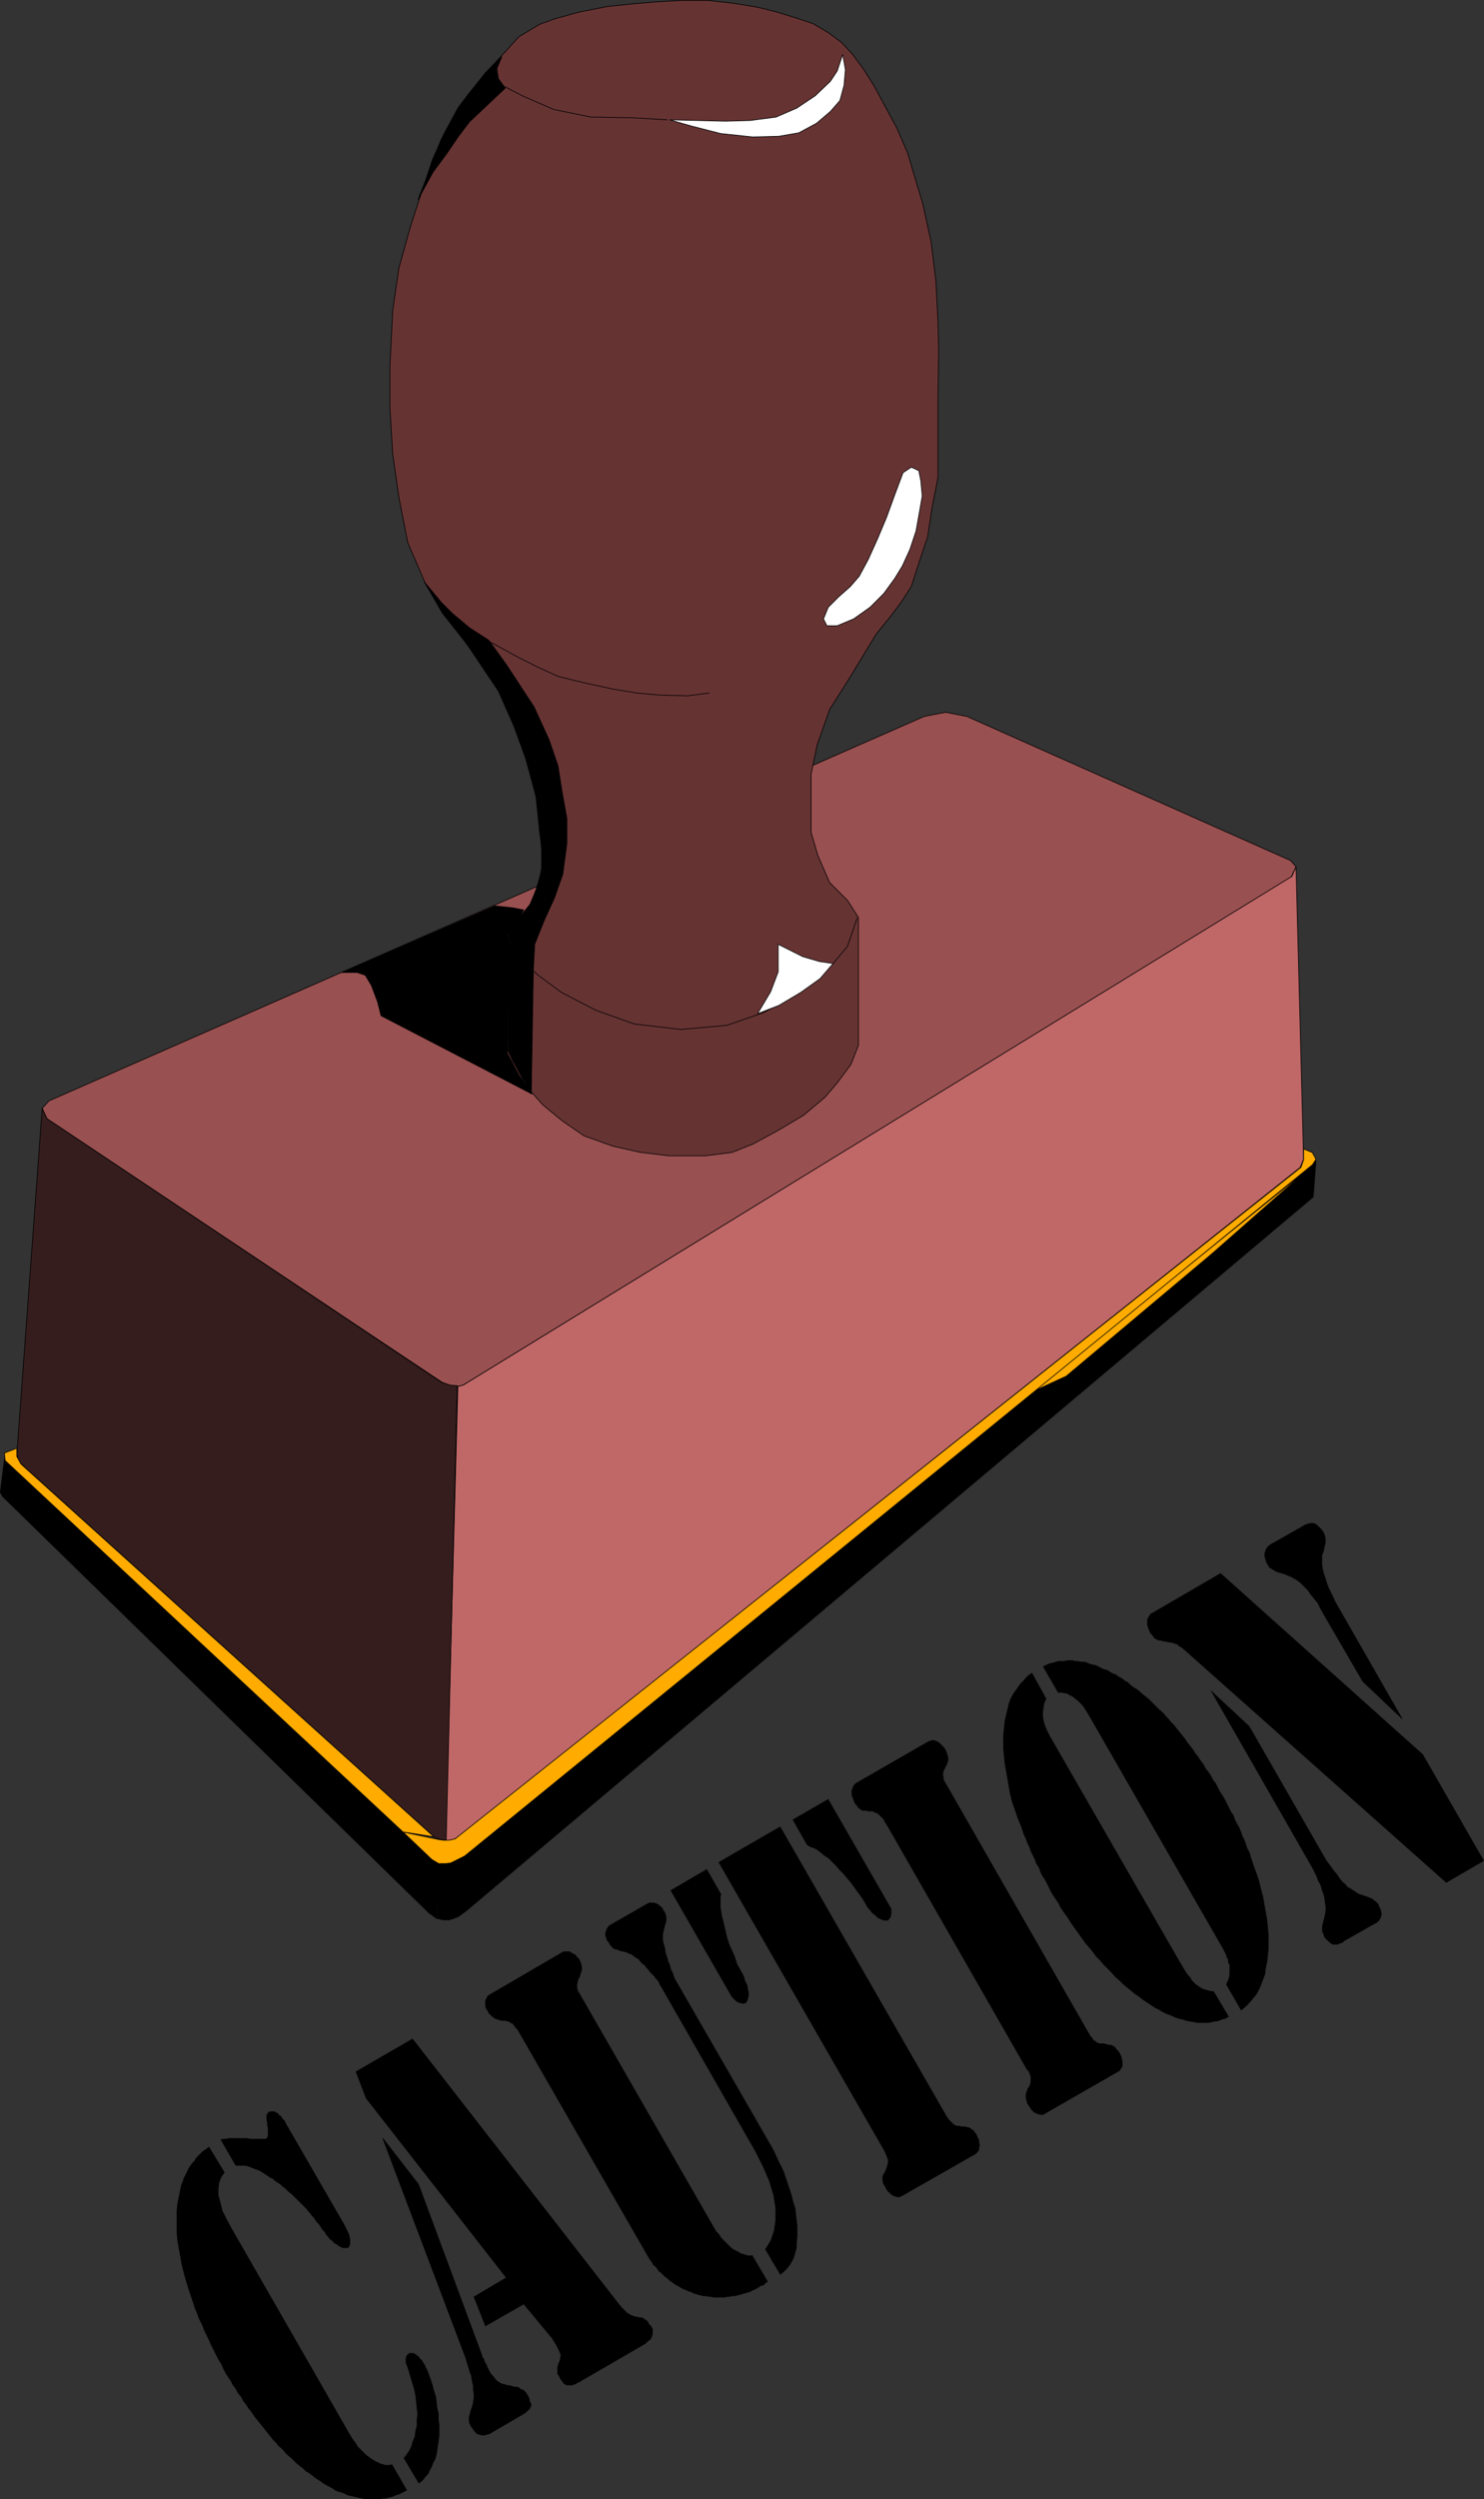 <?xml version="1.0" encoding="UTF-8" standalone="no"?>
<svg
   version="1.0"
   width="92.482mm"
   height="155.647mm"
   id="svg51"
   sodipodi:docname="Caution.wmf"
   xmlns:inkscape="http://www.inkscape.org/namespaces/inkscape"
   xmlns:sodipodi="http://sodipodi.sourceforge.net/DTD/sodipodi-0.dtd"
   xmlns="http://www.w3.org/2000/svg"
   xmlns:svg="http://www.w3.org/2000/svg">
  <rect width="100%" height="100%" fill="#333333" stroke="none"/>
  <sodipodi:namedview
     id="namedview51"
     pagecolor="#ffffff"
     bordercolor="#000000"
     borderopacity="0.25"
     inkscape:showpageshadow="2"
     inkscape:pageopacity="0.0"
     inkscape:pagecheckerboard="0"
     inkscape:deskcolor="#d1d1d1"
     inkscape:document-units="mm" />
  <defs
     id="defs1">
    <pattern
       id="WMFhbasepattern"
       patternUnits="userSpaceOnUse"
       width="6"
       height="6"
       x="0"
       y="0" />
  </defs>
  <path
     style="fill:#995050;fill-opacity:1;fill-rule:evenodd;stroke:none"
     d="m 217.705,168.62 5.008,-0.97 5.008,0.97 76.257,33.934 1.292,1.454 -1.131,2.424 -193.713,118.769 -1.292,0.808 -1.292,0.323 -1.616,-0.162 -2.1,-0.808 -93.06,-62.051 -1.131,-2.424 1.616,-1.778 206.153,-90.491 z"
     id="path1" />
  <path
     style="fill:none;stroke:#000000;stroke-width:0.162px;stroke-linecap:round;stroke-linejoin:round;stroke-miterlimit:4;stroke-dasharray:none;stroke-opacity:1"
     d="m 217.705,168.62 5.008,-0.97 5.008,0.97 76.257,33.934 1.292,1.454 -1.131,2.424 -193.713,118.769 -1.292,0.808 -1.292,0.323 -1.616,-0.162 -2.1,-0.808 -93.06,-62.051 -1.131,-2.424 1.616,-1.778 206.153,-90.491 v 0"
     id="path2" />
  <path
     style="fill:#663333;fill-opacity:1;fill-rule:evenodd;stroke:none"
     d="m 127.069,195.768 -0.808,-8.241 -3.716,-13.574 -4.039,-9.695 -5.978,-9.372 -8.401,-10.665 -4.039,-7.11 -4.039,-9.372 -2.1,-10.665 -1.454,-10.18 -0.646,-10.827 V 86.047 l 0.646,-12.927 1.454,-10.019 2.747,-9.857 3.07,-9.372 4.039,-10.827 4.201,-7.756 6.139,-7.918 4.847,-5.171 3.231,-3.555 4.847,-2.909 3.554,-1.293 5.816,-1.616 6.624,-1.293 6.139,-0.646 5.816,-0.485 5.816,-0.323 h 5.816 l 5.816,0.646 5.978,0.97 4.524,1.131 4.685,1.454 3.877,1.293 3.554,2.101 3.07,2.262 2.585,2.747 2.747,3.717 2.423,3.878 2.1,3.878 3.231,5.979 2.585,5.979 1.616,5.494 1.939,6.464 1.939,8.888 1.131,9.211 0.485,9.372 0.162,6.948 -0.162,10.988 v 11.473 7.433 l -1.454,7.433 -0.969,6.464 -2.1,6.302 -1.777,5.494 -2.423,3.717 -2.423,3.232 -3.393,4.201 -6.786,11.15 -4.201,6.625 -2.908,8.241 -1.454,6.948 v 6.787 6.948 l 1.616,5.494 2.747,6.302 4.201,4.201 2.585,4.04 v 30.056 l -1.777,4.525 -3.231,4.363 -2.908,3.393 -5.008,4.201 -5.978,3.555 -5.978,3.232 -4.847,1.939 -6.301,0.808 h -8.724 l -6.624,-0.808 -6.462,-1.454 -6.786,-2.424 -5.17,-3.555 -4.524,-3.717 -4.039,-4.525 -2.747,-5.333 -1.454,-2.747 v -27.147 l 2.585,-4.201 2.908,-3.555 1.777,-5.009 1.131,-5.333 -0.969,-6.464 z"
     id="path3" />
  <path
     style="fill:none;stroke:#000000;stroke-width:0.162px;stroke-linecap:round;stroke-linejoin:round;stroke-miterlimit:4;stroke-dasharray:none;stroke-opacity:1"
     d="m 127.069,195.768 -0.808,-8.241 -3.716,-13.574 -4.039,-9.695 -5.978,-9.372 -8.401,-10.665 -4.039,-7.11 -4.039,-9.372 -2.1,-10.665 -1.454,-10.18 -0.646,-10.827 V 86.047 l 0.646,-12.927 1.454,-10.019 2.747,-9.857 3.07,-9.372 4.039,-10.827 4.201,-7.756 6.139,-7.918 4.847,-5.171 3.231,-3.555 4.847,-2.909 3.554,-1.293 5.816,-1.616 6.624,-1.293 6.139,-0.646 5.816,-0.485 5.816,-0.323 h 5.816 l 5.816,0.646 5.978,0.97 4.524,1.131 4.685,1.454 3.877,1.293 3.554,2.101 3.07,2.262 2.585,2.747 2.747,3.717 2.423,3.878 2.1,3.878 3.231,5.979 2.585,5.979 1.616,5.494 1.939,6.464 1.939,8.888 1.131,9.211 0.485,9.372 0.162,6.948 -0.162,10.988 v 11.473 7.433 l -1.454,7.433 -0.969,6.464 -2.1,6.302 -1.777,5.494 -2.423,3.717 -2.423,3.232 -3.393,4.201 -6.786,11.15 -4.201,6.625 -2.908,8.241 -1.454,6.948 v 6.787 6.948 l 1.616,5.494 2.747,6.302 4.201,4.201 2.585,4.04 v 30.056 l -1.777,4.525 -3.231,4.363 -2.908,3.393 -5.008,4.201 -5.978,3.555 -5.978,3.232 -4.847,1.939 -6.301,0.808 h -8.724 l -6.624,-0.808 -6.462,-1.454 -6.786,-2.424 -5.17,-3.555 -4.524,-3.717 -4.039,-4.525 -2.747,-5.333 -1.454,-2.747 v -27.147 l 2.585,-4.201 2.908,-3.555 1.777,-5.009 1.131,-5.333 -0.969,-6.464 v 0"
     id="path4" />
  <path
     style="fill:#c06767;fill-opacity:1;fill-rule:evenodd;stroke:none"
     d="m 107.843,326.333 1.292,-0.323 1.292,-0.808 193.875,-118.931 0.969,-2.262 1.777,68.838 -0.808,1.939 -198.237,157.551 -1.454,0.808 -1.616,0.162 2.908,-106.973 z"
     id="path5" />
  <path
     style="fill:none;stroke:#000000;stroke-width:0.162px;stroke-linecap:round;stroke-linejoin:round;stroke-miterlimit:4;stroke-dasharray:none;stroke-opacity:1"
     d="m 107.843,326.333 1.292,-0.323 1.292,-0.808 193.875,-118.931 0.969,-2.262 1.777,68.838 -0.808,1.939 -198.237,157.551 -1.454,0.808 -1.616,0.162 2.908,-106.973 v 0"
     id="path6" />
  <path
     style="fill:#361d1d;fill-opacity:1;fill-rule:evenodd;stroke:none"
     d="m 9.936,260.889 1.131,2.424 92.898,62.051 1.939,0.646 1.777,0.162 -2.585,106.973 -1.454,-0.162 -1.454,-0.646 -97.745,-88.229 -0.485,-1.778 z"
     id="path7" />
  <path
     style="fill:none;stroke:#000000;stroke-width:0.162px;stroke-linecap:round;stroke-linejoin:round;stroke-miterlimit:4;stroke-dasharray:none;stroke-opacity:1"
     d="m 9.936,260.889 1.131,2.424 92.898,62.051 1.939,0.646 1.777,0.162 -2.585,106.973 -1.454,-0.162 -1.454,-0.646 -97.745,-88.229 -0.485,-1.778 5.978,-81.442 v 0"
     id="path8" />
  <path
     style="fill:#000000;fill-opacity:1;fill-rule:evenodd;stroke:none"
     d="m 102.834,451.566 0.485,-13.25 -1.292,-0.323 -100.976,-94.531 -0.969,7.756 0.485,0.97 100.492,98.086 1.131,0.808 z"
     id="path9" />
  <path
     style="fill:none;stroke:#000000;stroke-width:0.162px;stroke-linecap:round;stroke-linejoin:round;stroke-miterlimit:4;stroke-dasharray:none;stroke-opacity:1"
     d="m 102.834,451.566 0.485,-13.25 -1.292,-0.323 -100.976,-94.531 -0.969,7.756 0.485,0.97 100.492,98.086 1.131,0.808 0.646,0.485 v 0"
     id="path10" />
  <path
     style="fill:#000000;fill-opacity:1;fill-rule:evenodd;stroke:none"
     d="m 102.996,451.566 1.454,0.323 h 1.292 l 1.131,-0.323 1.131,-0.485 1.777,-1.293 199.529,-168.055 0.646,-8.564 -0.646,0.808 -200.176,162.884 -1.777,1.131 -0.969,0.323 -1.292,0.323 -1.777,-0.323 -0.323,13.25 z"
     id="path11" />
  <path
     style="fill:none;stroke:#000000;stroke-width:0.162px;stroke-linecap:round;stroke-linejoin:round;stroke-miterlimit:4;stroke-dasharray:none;stroke-opacity:1"
     d="m 102.996,451.566 1.454,0.323 h 1.292 l 1.131,-0.323 1.131,-0.485 1.777,-1.293 199.529,-168.055 0.646,-8.564 -0.646,0.808 -200.176,162.884 -1.777,1.131 -0.969,0.323 -1.292,0.323 -1.777,-0.323 -0.323,13.25 v 0"
     id="path12" />
  <path
     style="fill:#ffab00;fill-opacity:1;fill-rule:evenodd;stroke:none"
     d="m 243.07,327.626 64.948,-52.356 -22.619,19.876 -34.251,28.763 z"
     id="path13" />
  <path
     style="fill:none;stroke:#000000;stroke-width:0.162px;stroke-linecap:round;stroke-linejoin:round;stroke-miterlimit:4;stroke-dasharray:none;stroke-opacity:1"
     d="m 243.07,327.626 64.948,-52.356 -22.619,19.876 -34.251,28.763 -8.078,3.717 v 0"
     id="path14" />
  <path
     style="fill:#ffab00;fill-opacity:1;fill-rule:evenodd;stroke:none"
     d="m 308.988,271.069 0.969,1.778 -0.808,1.293 -199.691,162.722 -2.262,1.131 -0.969,0.485 -1.131,0.162 h -1.777 l -1.616,-0.97 -6.786,-6.464 8.401,1.778 1.131,0.162 h 1.292 l 1.454,-0.323 199.206,-158.036 0.646,-1.778 v -2.585 l 1.939,0.808 v 0 z"
     id="path15" />
  <path
     style="fill:none;stroke:#000000;stroke-width:0.162px;stroke-linecap:round;stroke-linejoin:round;stroke-miterlimit:4;stroke-dasharray:none;stroke-opacity:1"
     d="m 308.988,271.069 0.969,1.778 -0.808,1.293 -199.691,162.722 -2.262,1.131 -0.969,0.485 -1.131,0.162 h -1.777 l -1.616,-0.97 -6.786,-6.464 8.401,1.778 1.131,0.162 h 1.292 l 1.454,-0.323 199.206,-158.036 0.646,-1.778 v -2.585 l 1.939,0.808 v 0"
     id="path16" />
  <path
     style="fill:#ffab00;fill-opacity:1;fill-rule:evenodd;stroke:none"
     d="m 94.918,431.206 -93.706,-87.421 -0.162,-1.778 2.908,-1.131 v 1.939 l 0.969,1.778 97.26,87.744 z"
     id="path17" />
  <path
     style="fill:none;stroke:#000000;stroke-width:0.162px;stroke-linecap:round;stroke-linejoin:round;stroke-miterlimit:4;stroke-dasharray:none;stroke-opacity:1"
     d="m 94.918,431.206 -93.706,-87.421 -0.162,-1.778 2.908,-1.131 v 1.939 l 0.969,1.778 97.26,87.744 -7.27,-1.131 v 0"
     id="path18" />
  <path
     style="fill:#ffffff;fill-opacity:1;fill-rule:evenodd;stroke:none"
     d="m 198.479,12.846 -1.292,3.878 -1.616,2.424 -3.554,3.393 -4.362,2.909 -4.847,2.101 -6.139,0.808 -5.816,0.162 -13.087,-0.323 5.008,1.454 6.947,1.778 7.593,0.808 6.139,-0.162 4.685,-0.808 4.201,-2.262 3.231,-2.747 2.262,-2.585 0.969,-3.555 0.323,-3.717 z"
     id="path19" />
  <path
     style="fill:none;stroke:#000000;stroke-width:0.162px;stroke-linecap:round;stroke-linejoin:round;stroke-miterlimit:4;stroke-dasharray:none;stroke-opacity:1"
     d="m 198.479,12.846 -1.292,3.878 -1.616,2.424 -3.554,3.393 -4.362,2.909 -4.847,2.101 -6.139,0.808 -5.816,0.162 -13.087,-0.323 5.008,1.454 6.947,1.778 7.593,0.808 6.139,-0.162 4.685,-0.808 4.201,-2.262 3.231,-2.747 2.262,-2.585 0.969,-3.555 0.323,-3.717 -0.646,-3.555 v 0"
     id="path20" />
  <path
     style="fill:none;stroke:#000000;stroke-width:0.162px;stroke-linecap:round;stroke-linejoin:round;stroke-miterlimit:4;stroke-dasharray:none;stroke-opacity:1"
     d="m 157.119,28.198 -8.24,-0.485 -9.694,-0.162 -8.724,-1.778 -7.109,-3.07 -4.685,-2.424 -1.292,-1.778 -0.323,-2.424 0.969,-2.424"
     id="path21" />
  <path
     style="fill:#ffffff;fill-opacity:1;fill-rule:evenodd;stroke:none"
     d="m 214.635,109.963 -1.939,1.293 -1.939,5.171 -1.939,5.332 -2.1,5.009 -2.262,5.009 -2.1,3.878 -2.1,2.424 -2.747,2.424 -2.423,2.424 -1.131,2.747 0.808,1.616 h 2.423 l 3.877,-1.616 3.877,-2.747 3.231,-3.232 2.585,-3.555 1.777,-2.909 1.777,-3.878 1.454,-4.363 0.808,-4.525 0.646,-3.717 -0.323,-3.555 -0.485,-2.424 z"
     id="path22" />
  <path
     style="fill:none;stroke:#000000;stroke-width:0.162px;stroke-linecap:round;stroke-linejoin:round;stroke-miterlimit:4;stroke-dasharray:none;stroke-opacity:1"
     d="m 214.635,109.963 -1.939,1.293 -1.939,5.171 -1.939,5.332 -2.1,5.009 -2.262,5.009 -2.1,3.878 -2.1,2.424 -2.747,2.424 -2.423,2.424 -1.131,2.747 0.808,1.616 h 2.423 l 3.877,-1.616 3.877,-2.747 3.231,-3.232 2.585,-3.555 1.777,-2.909 1.777,-3.878 1.454,-4.363 0.808,-4.525 0.646,-3.717 -0.323,-3.555 -0.485,-2.424 -1.777,-0.808 v 0"
     id="path23" />
  <path
     style="fill:none;stroke:#000000;stroke-width:0.162px;stroke-linecap:round;stroke-linejoin:round;stroke-miterlimit:4;stroke-dasharray:none;stroke-opacity:1"
     d="m 166.975,163.126 -5.008,0.646 -6.462,-0.162 -5.493,-0.485 -5.816,-0.97 -6.624,-1.454 -5.978,-1.454 -4.685,-2.101 -4.524,-2.262 -6.786,-3.717"
     id="path24" />
  <path
     style="fill:none;stroke:#000000;stroke-width:0.162px;stroke-linecap:round;stroke-linejoin:round;stroke-miterlimit:4;stroke-dasharray:none;stroke-opacity:1"
     d="m 119.475,220.329 3.231,5.494 4.039,3.717 5.493,4.04 8.078,4.201 9.047,3.232 10.986,1.293 10.825,-0.97 8.886,-3.07 7.27,-4.201 5.332,-3.555 3.554,-3.717 3.393,-4.04 2.262,-6.625"
     id="path25" />
  <path
     style="fill:#ffffff;fill-opacity:1;fill-rule:evenodd;stroke:none"
     d="m 196.217,226.793 -3.231,-0.485 -3.877,-1.131 -5.816,-2.909 v 6.464 l -1.777,4.686 -3.07,5.171 5.008,-1.939 5.17,-3.07 4.524,-3.232 3.07,-3.555 z"
     id="path26" />
  <path
     style="fill:none;stroke:#000000;stroke-width:0.162px;stroke-linecap:round;stroke-linejoin:round;stroke-miterlimit:4;stroke-dasharray:none;stroke-opacity:1"
     d="m 196.217,226.793 -3.231,-0.485 -3.877,-1.131 -5.816,-2.909 v 6.464 l -1.777,4.686 -3.07,5.171 5.008,-1.939 5.17,-3.07 4.524,-3.232 3.07,-3.555 v 0"
     id="path27" />
  <path
     style="fill:#000000;fill-opacity:1;fill-rule:evenodd;stroke:none"
     d="m 130.623,211.28 -2.423,5.333 -2.262,5.656 -0.323,6.14 -3.07,-2.747 -2.908,-5.333 1.454,-2.747 3.716,-4.686 1.454,-3.393 1.292,-4.525 v -5.171 l -0.485,-5.656 -0.808,-6.625 -1.939,-7.595 -3.231,-8.888 -3.716,-8.403 -8.24,-12.281 -5.008,-6.302 -4.201,-7.11 4.039,4.848 2.585,2.585 4.039,3.393 4.524,2.909 4.201,5.817 6.462,9.857 3.554,7.756 2.1,6.14 0.969,6.14 1.131,6.302 v 5.817 l -0.969,7.272 -1.939,5.494 z"
     id="path28" />
  <path
     style="fill:none;stroke:#000000;stroke-width:0.162px;stroke-linecap:round;stroke-linejoin:round;stroke-miterlimit:4;stroke-dasharray:none;stroke-opacity:1"
     d="m 130.623,211.28 -2.423,5.333 -2.262,5.656 -0.323,6.14 -3.07,-2.747 -2.908,-5.333 1.454,-2.747 3.716,-4.686 1.454,-3.393 1.292,-4.525 v -5.171 l -0.485,-5.656 -0.808,-6.625 -1.939,-7.595 -3.231,-8.888 -3.716,-8.403 -8.24,-12.281 -5.008,-6.302 -4.201,-7.11 4.039,4.848 2.585,2.585 4.039,3.393 4.524,2.909 4.201,5.817 6.462,9.857 3.554,7.756 2.1,6.14 0.969,6.14 1.131,6.302 v 5.817 l -0.969,7.272 -1.939,5.494 v 0"
     id="path29" />
  <path
     style="fill:#000000;fill-opacity:1;fill-rule:evenodd;stroke:none"
     d="m 116.567,213.219 4.362,0.485 2.423,0.485 -1.777,3.07 -2.1,2.909 v 27.632 l 2.908,5.494 2.908,4.201 -35.544,-18.421 -0.808,-3.232 -1.454,-3.878 -1.454,-2.424 -1.939,-0.646 H 80.539 l 36.028,-15.674 z"
     id="path30" />
  <path
     style="fill:none;stroke:#000000;stroke-width:0.162px;stroke-linecap:round;stroke-linejoin:round;stroke-miterlimit:4;stroke-dasharray:none;stroke-opacity:1"
     d="m 116.567,213.219 4.362,0.485 2.423,0.485 -1.777,3.07 -2.1,2.909 v 27.632 l 2.908,5.494 2.908,4.201 -35.544,-18.421 -0.808,-3.232 -1.454,-3.878 -1.454,-2.424 -1.939,-0.646 H 80.539 l 36.028,-15.674 v 0"
     id="path31" />
  <path
     style="fill:#000000;fill-opacity:1;fill-rule:evenodd;stroke:none"
     d="m 119.798,247.477 0.969,2.262 2.1,3.555 2.262,4.201 0.485,-28.763 -3.07,-3.07 -3.07,-5.009 z"
     id="path32" />
  <path
     style="fill:none;stroke:#000000;stroke-width:0.162px;stroke-linecap:round;stroke-linejoin:round;stroke-miterlimit:4;stroke-dasharray:none;stroke-opacity:1"
     d="m 119.798,247.477 0.969,2.262 2.1,3.555 2.262,4.201 0.485,-28.763 -3.07,-3.07 -3.07,-5.009 0.323,26.824 v 0"
     id="path33" />
  <path
     style="fill:#000000;fill-opacity:1;fill-rule:evenodd;stroke:none"
     d="m 110.266,22.219 -2.423,3.232 -3.231,5.979 -2.747,6.14 -1.616,4.848 -1.777,4.525 3.554,-6.464 3.231,-4.363 2.747,-4.04 2.585,-3.393 2.747,-2.585 3.231,-3.07 2.423,-2.262 -1.616,-2.101 -0.485,-2.262 1.292,-3.07 -3.877,3.878 z"
     id="path34" />
  <path
     style="fill:none;stroke:#000000;stroke-width:0.162px;stroke-linecap:round;stroke-linejoin:round;stroke-miterlimit:4;stroke-dasharray:none;stroke-opacity:1"
     d="m 110.266,22.219 -2.423,3.232 -3.231,5.979 -2.747,6.14 -1.616,4.848 -1.777,4.525 3.554,-6.464 3.231,-4.363 2.747,-4.04 2.585,-3.393 2.747,-2.585 3.231,-3.07 2.423,-2.262 -1.616,-2.101 -0.485,-2.262 1.292,-3.07 -3.877,3.878 -4.039,5.009 v 0"
     id="path35" />
  <path
     style="fill:#000000;fill-opacity:1;fill-rule:evenodd;stroke:none"
     d="m 340.654,443.164 -62.201,-55.264 -0.323,-0.162 -0.485,-0.323 -0.323,-0.323 -0.485,-0.162 -0.485,-0.162 -0.485,-0.162 h -0.485 l -0.485,-0.162 h -0.323 l -0.485,-0.162 h -0.485 l -0.162,-0.162 h -0.485 -0.162 l -0.162,-0.162 h -0.162 l -0.162,-0.162 h -0.162 l -0.323,-0.323 -0.162,-0.162 -0.162,-0.323 -0.323,-0.323 -0.323,-0.323 -0.162,-0.485 -0.323,-0.808 -0.162,-0.646 v -0.646 -0.485 l 0.162,-0.485 0.323,-0.485 0.323,-0.485 0.646,-0.323 15.833,-9.211 47.661,42.66 14.379,25.047 -8.886,5.171 z"
     id="path36" />
  <path
     style="fill:#000000;fill-opacity:1;fill-rule:evenodd;stroke:none"
     d="m 330.152,404.543 v 0 l -9.209,-8.726 -9.209,-15.836 -0.808,-1.454 -0.646,-1.293 -0.808,-0.97 -0.808,-0.97 -0.646,-0.97 -0.646,-0.646 -0.646,-0.646 -0.485,-0.485 -0.646,-0.485 -0.485,-0.323 -0.646,-0.323 -0.485,-0.323 -0.646,-0.162 -0.485,-0.323 -0.646,-0.162 -0.485,-0.162 -0.646,-0.162 -0.485,-0.162 -0.485,-0.323 -0.323,-0.162 -0.485,-0.323 -0.323,-0.162 -0.162,-0.323 -0.323,-0.485 -0.323,-0.646 -0.162,-0.646 -0.162,-0.646 v -0.646 l 0.162,-0.485 0.162,-0.485 0.323,-0.485 0.485,-0.485 8.563,-4.848 0.485,-0.162 0.646,-0.162 h 0.646 l 0.485,0.162 0.485,0.323 0.485,0.485 0.485,0.485 0.485,0.646 0.323,0.808 0.162,0.646 v 0.646 0.646 l -0.162,0.485 -0.162,0.808 -0.162,0.646 -0.323,0.808 v 0.97 1.131 l 0.162,1.131 0.323,1.293 0.323,0.808 0.162,0.646 0.323,0.97 0.323,0.808 0.485,0.97 0.485,0.97 0.485,1.131 0.646,1.131 15.187,26.501 v 0 z"
     id="path37" />
  <path
     style="fill:#000000;fill-opacity:1;fill-rule:evenodd;stroke:none"
     d="m 285.077,397.757 v 0 l 9.209,8.564 18.095,31.51 0.969,1.293 0.808,1.131 0.808,0.97 0.646,0.97 0.646,0.808 0.646,0.485 0.485,0.646 0.646,0.323 0.485,0.323 0.485,0.323 0.485,0.323 0.485,0.323 0.485,0.162 0.485,0.162 0.485,0.162 0.485,0.162 0.485,0.162 0.323,0.162 0.485,0.162 0.323,0.323 0.485,0.323 0.323,0.323 0.323,0.323 0.162,0.485 0.323,0.646 0.162,0.646 0.162,0.485 -0.162,0.646 -0.162,0.485 -0.323,0.485 -0.485,0.485 -0.646,0.323 -7.109,4.04 -0.323,0.323 -0.485,0.162 -0.323,0.162 -0.485,0.162 h -0.323 -0.162 -0.323 -0.323 l -0.162,-0.162 -0.323,-0.162 -0.162,-0.162 -0.162,-0.162 -0.323,-0.323 -0.323,-0.162 -0.162,-0.323 -0.323,-0.323 -0.162,-0.646 -0.323,-0.646 v -0.646 -0.646 l 0.162,-0.646 0.162,-0.646 0.162,-0.646 0.162,-0.808 0.162,-0.808 v -0.97 l -0.162,-1.131 -0.162,-1.131 -0.162,-0.646 -0.323,-0.808 -0.162,-0.646 -0.323,-0.97 -0.485,-0.808 -0.323,-0.97 -0.485,-0.97 -0.485,-0.97 -24.073,-42.014 z"
     id="path38" />
  <path
     style="fill:#000000;fill-opacity:1;fill-rule:evenodd;stroke:none"
     d="m 243.07,393.717 3.393,6.14 -0.485,0.97 -0.162,0.97 -0.162,1.131 v 0.97 l 0.162,1.131 0.323,1.131 0.485,1.131 0.646,1.293 30.697,53.325 0.485,0.808 0.485,0.808 0.485,0.808 0.485,0.646 0.485,0.485 0.323,0.646 0.485,0.485 0.485,0.485 0.485,0.323 0.485,0.323 0.485,0.323 0.485,0.162 0.485,0.162 0.646,0.162 0.646,0.162 h 0.485 l 3.554,5.979 -0.808,0.485 -0.808,0.162 -0.646,0.323 -0.969,0.162 -0.808,0.162 -0.808,0.162 h -0.808 -0.808 -0.969 l -0.808,-0.162 -0.969,-0.162 -0.808,-0.162 -0.969,-0.323 -0.808,-0.162 -0.969,-0.323 -0.969,-0.485 -0.969,-0.323 -0.969,-0.485 -0.808,-0.485 -0.969,-0.485 -0.969,-0.646 -0.969,-0.646 -0.969,-0.646 -0.808,-0.646 -0.969,-0.646 -0.969,-0.808 -0.808,-0.646 -0.969,-0.808 -0.969,-0.97 -0.969,-0.808 -0.808,-0.97 -0.969,-0.97 -0.969,-0.97 -0.808,-0.97 -0.969,-0.97 -0.808,-1.131 -0.969,-1.131 -0.808,-0.97 -0.808,-1.131 -0.808,-1.131 -0.808,-1.131 -0.808,-1.131 -0.808,-1.293 -0.808,-1.131 -0.808,-1.131 -0.646,-1.293 -0.808,-1.131 -0.808,-1.293 -0.485,-0.97 -0.485,-0.97 -0.485,-0.97 -0.646,-0.97 -0.485,-0.97 -0.323,-0.97 -0.646,-0.97 -0.323,-0.97 -0.485,-0.97 -0.485,-0.97 -0.323,-0.97 -0.485,-0.97 -0.323,-0.97 -0.485,-0.97 -0.323,-0.97 -0.323,-0.97 -0.808,-1.939 -0.646,-1.939 -0.646,-1.778 -0.485,-1.939 -0.323,-1.778 -0.323,-1.939 -0.323,-1.778 -0.323,-1.778 -0.162,-1.778 -0.162,-1.616 v -1.778 -1.454 l 0.162,-1.616 0.162,-1.616 0.323,-1.454 0.323,-1.293 0.323,-1.454 0.485,-1.293 0.646,-1.131 0.808,-1.131 0.646,-0.97 0.969,-0.97 0.808,-0.97 1.131,-0.808 z"
     id="path39" />
  <path
     style="fill:#000000;fill-opacity:1;fill-rule:evenodd;stroke:none"
     d="m 245.655,392.262 0.646,-0.323 0.646,-0.323 0.646,-0.162 0.646,-0.162 0.485,-0.162 0.646,-0.162 h 0.646 0.646 l 0.646,-0.162 h 0.646 0.646 l 0.646,0.162 h 0.646 l 0.646,0.162 h 0.808 l 0.646,0.162 0.646,0.323 0.646,0.162 0.808,0.162 0.646,0.323 0.646,0.323 0.646,0.323 0.808,0.162 0.646,0.485 0.646,0.323 0.808,0.323 0.646,0.485 0.646,0.323 0.808,0.646 0.646,0.323 0.646,0.646 0.646,0.485 0.808,0.485 0.646,0.485 0.646,0.646 0.646,0.485 0.808,0.646 0.646,0.646 0.646,0.646 0.646,0.646 0.646,0.646 0.808,0.646 0.646,0.808 0.646,0.646 0.646,0.808 0.646,0.646 0.646,0.808 0.646,0.808 0.646,0.808 0.646,0.808 0.646,0.97 0.646,0.808 0.646,0.808 0.485,0.808 0.646,0.808 0.646,0.97 0.646,0.808 0.485,0.97 0.646,0.808 0.646,0.97 0.485,0.97 0.646,0.808 0.485,0.97 0.485,0.97 0.646,0.97 0.485,0.808 0.485,0.97 0.485,0.97 0.485,0.97 0.646,0.97 0.323,0.97 0.485,0.97 0.485,0.808 0.485,1.131 0.323,0.97 0.485,0.97 0.323,0.97 0.323,0.97 0.485,0.808 0.323,1.131 0.646,1.939 0.646,1.778 0.646,1.939 0.485,1.939 0.485,1.778 0.323,1.939 0.323,1.778 0.323,1.778 0.162,1.778 0.162,1.616 v 1.778 1.616 l -0.162,1.616 -0.162,1.454 -0.323,1.454 -0.162,1.454 -0.485,1.293 -0.485,1.293 -0.485,1.131 -0.646,1.131 -0.808,0.97 -0.808,0.97 -0.969,0.97 -0.969,0.808 -3.554,-6.14 0.323,-0.646 0.323,-0.808 0.162,-0.97 v -1.131 -0.485 -0.646 l -0.323,-0.485 v -0.646 l -0.323,-0.485 -0.162,-0.646 -0.323,-0.646 -0.323,-0.646 -32.151,-55.911 -0.323,-0.485 -0.323,-0.485 -0.323,-0.485 -0.485,-0.485 -0.323,-0.323 -0.485,-0.485 -0.485,-0.323 -0.323,-0.323 -0.485,-0.323 -0.485,-0.162 -0.485,-0.323 -0.323,-0.162 h -0.485 l -0.485,-0.162 h -0.485 -0.485 z"
     id="path40" />
  <path
     style="fill:#000000;fill-opacity:1;fill-rule:evenodd;stroke:none"
     d="m 241.939,487.278 -32.959,-57.526 -0.323,-0.485 -0.323,-0.485 -0.162,-0.485 -0.323,-0.323 -0.323,-0.323 -0.162,-0.162 -0.323,-0.323 -0.162,-0.162 -0.323,-0.162 -0.162,-0.162 h -0.323 l -0.162,-0.162 -0.323,-0.162 h -0.323 -0.162 -0.323 -0.323 l -0.323,-0.162 h -0.162 -0.323 -0.162 -0.162 -0.162 l -0.323,-0.162 -0.162,-0.162 v 0 l -0.323,-0.162 -0.162,-0.162 -0.162,-0.162 -0.162,-0.323 -0.323,-0.323 -0.162,-0.162 -0.323,-0.808 -0.323,-0.808 -0.162,-0.646 v -0.808 l 0.162,-0.485 0.162,-0.485 0.323,-0.485 0.323,-0.323 17.126,-9.857 0.485,-0.162 0.646,-0.162 0.485,0.162 0.485,0.162 0.485,0.323 0.485,0.485 0.485,0.485 0.485,0.646 0.323,0.808 0.162,0.485 0.162,0.646 v 0.323 0.323 l -0.162,0.485 -0.162,0.485 -0.323,0.485 -0.162,0.485 -0.323,0.485 v 0.485 l -0.162,0.323 0.162,0.485 v 0.646 l 0.323,0.646 0.485,0.808 33.605,58.658 0.323,0.485 0.323,0.323 0.162,0.323 0.323,0.323 0.323,0.162 0.323,0.323 h 0.162 l 0.323,0.162 h 0.323 0.323 0.323 0.323 l 0.162,0.162 h 0.323 l 0.323,0.162 h 0.323 0.323 l 0.323,0.162 0.323,0.162 0.323,0.162 0.162,0.323 0.323,0.323 0.323,0.323 0.323,0.485 0.323,0.646 0.162,0.646 0.162,0.646 v 0.646 0.646 l -0.323,0.323 -0.162,0.485 -0.485,0.323 -17.449,10.019 -0.162,0.162 h -0.162 -0.323 -0.162 -0.323 l -0.162,-0.162 h -0.323 l -0.323,-0.162 -0.162,-0.162 h -0.323 l -0.162,-0.323 -0.323,-0.162 -0.162,-0.323 -0.162,-0.162 -0.162,-0.323 -0.162,-0.162 -0.485,-0.808 -0.162,-0.646 -0.162,-0.485 v -0.485 -0.485 l 0.162,-0.485 0.162,-0.485 0.162,-0.485 0.323,-0.323 0.162,-0.485 0.162,-0.485 v -0.485 -0.485 -0.485 l -0.323,-0.808 -0.323,-0.646 v 0 z"
     id="path41" />
  <path
     style="fill:#000000;fill-opacity:1;fill-rule:evenodd;stroke:none"
     d="m 186.685,428.297 8.401,-4.848 14.217,24.723 0.646,1.131 v 0.97 l -0.162,0.97 -0.646,0.808 h -0.162 -0.323 -0.323 -0.162 l -0.323,-0.162 -0.485,-0.162 -0.323,-0.162 -0.323,-0.162 -0.323,-0.323 -0.323,-0.323 -0.485,-0.323 -0.323,-0.323 -0.323,-0.485 -0.485,-0.485 -0.323,-0.485 -0.323,-0.646 -0.808,-1.293 -0.969,-1.293 -0.808,-1.131 -0.808,-1.131 -0.969,-1.131 -0.808,-0.97 -0.969,-0.97 -0.808,-0.97 -0.808,-0.808 -0.808,-0.808 -0.969,-0.646 -0.808,-0.646 -0.808,-0.646 -0.808,-0.485 -0.969,-0.323 -0.808,-0.485 z"
     id="path42" />
  <path
     style="fill:#000000;fill-opacity:1;fill-rule:evenodd;stroke:none"
     d="m 166.49,439.932 3.393,5.979 -0.162,0.485 v 0.808 0.808 0.808 l 0.162,1.131 0.162,0.97 0.323,1.293 0.323,1.293 0.323,1.454 0.323,1.293 0.485,1.454 0.646,1.454 0.646,1.454 0.485,1.616 0.808,1.454 0.808,1.454 0.323,1.131 0.485,0.97 0.162,0.97 0.162,0.808 v 0.808 l -0.162,0.646 -0.162,0.485 -0.323,0.485 -0.485,0.162 h -0.485 l -0.485,-0.162 -0.485,-0.162 -0.485,-0.323 -0.323,-0.323 -0.485,-0.485 -0.323,-0.485 -14.217,-24.723 z"
     id="path43" />
  <path
     style="fill:#000000;fill-opacity:1;fill-rule:evenodd;stroke:none"
     d="m 169.236,438.316 14.541,-8.403 39.098,68.03 0.323,0.485 0.323,0.485 0.323,0.323 0.323,0.323 0.323,0.323 0.162,0.162 0.323,0.162 0.323,0.162 h 0.323 0.323 0.162 l 0.323,0.162 h 0.323 0.323 0.323 l 0.323,0.162 h 0.323 l 0.323,0.162 h 0.162 l 0.323,0.323 0.323,0.162 0.323,0.323 0.162,0.323 0.323,0.323 0.323,0.808 0.323,0.646 v 0.646 l 0.162,0.485 -0.162,0.646 v 0.485 l -0.323,0.485 -0.485,0.485 -17.287,9.857 -0.323,0.162 -0.323,0.162 h -0.162 -0.323 l -0.323,-0.162 h -0.323 l -0.323,-0.162 -0.323,-0.162 -0.162,-0.162 -0.323,-0.162 -0.162,-0.323 -0.323,-0.162 -0.162,-0.323 -0.162,-0.162 -0.162,-0.323 -0.162,-0.323 -0.485,-0.808 -0.162,-0.808 v -0.646 l 0.162,-0.646 0.323,-0.485 0.323,-0.646 0.162,-0.485 0.162,-0.485 0.162,-0.646 v -0.808 l -0.323,-0.808 -0.485,-1.131 z"
     id="path44" />
  <path
     style="fill:#000000;fill-opacity:1;fill-rule:evenodd;stroke:none"
     d="m 180.223,529.453 1.292,-2.101 0.808,-2.424 0.323,-2.424 v -2.747 l -0.485,-3.07 -0.969,-3.232 -1.454,-3.393 -1.777,-3.555 -22.296,-38.943 -0.323,-0.485 -0.162,-0.485 -0.323,-0.485 -0.485,-0.485 -0.323,-0.485 -0.485,-0.485 -0.485,-0.485 -0.485,-0.646 -0.485,-0.485 -0.323,-0.485 -0.485,-0.323 -0.485,-0.485 -0.323,-0.485 -0.485,-0.323 -0.323,-0.162 -0.323,-0.323 -0.323,-0.162 -0.323,-0.323 h -0.323 l -0.323,-0.162 -0.323,-0.162 -0.323,-0.162 h -0.323 l -0.323,-0.162 h -0.323 l -0.485,-0.162 -0.323,-0.162 h -0.162 l -0.323,-0.162 h -0.162 -0.162 l -0.323,-0.162 -0.162,-0.162 -0.162,-0.162 -0.162,-0.162 -0.162,-0.162 -0.162,-0.162 -0.162,-0.323 -0.162,-0.323 -0.323,-0.323 -0.162,-0.323 -0.162,-0.485 -0.162,-0.485 v -0.646 l 0.162,-0.485 0.162,-0.485 0.323,-0.485 0.323,-0.323 8.724,-5.009 0.323,-0.162 0.323,-0.162 h 0.323 0.323 0.323 0.323 l 0.162,0.162 h 0.323 l 0.162,0.162 0.323,0.162 0.162,0.162 0.162,0.162 0.323,0.162 v 0.162 l 0.323,0.162 v 0.323 l 0.485,0.646 0.162,0.485 0.162,0.646 v 0.485 0.323 l -0.162,0.646 -0.162,0.485 -0.162,0.646 -0.162,0.808 -0.162,0.646 v 0.646 0.646 l 0.162,0.808 0.323,1.131 0.162,1.131 0.485,1.454 0.162,0.646 0.323,0.646 0.162,0.646 0.162,0.646 0.323,0.485 0.162,0.485 0.162,0.485 0.162,0.485 23.103,40.075 0.646,1.293 0.646,1.454 0.646,1.293 0.646,1.293 0.485,1.454 0.485,1.454 0.485,1.454 0.485,1.454 0.323,1.454 0.485,1.454 0.162,1.454 0.162,1.454 0.162,1.293 v 1.293 1.293 l -0.162,1.293 v 1.293 l -0.323,1.131 -0.323,1.131 -0.485,0.97 -0.485,0.808 -0.646,0.808 -0.808,0.808 -0.808,0.646 -3.554,-5.979 z"
     id="path45" />
  <path
     style="fill:#000000;fill-opacity:1;fill-rule:evenodd;stroke:none"
     d="m 177.153,530.746 3.716,6.302 -0.162,0.162 h -0.162 l -0.162,0.162 -0.162,0.162 -0.162,0.162 -0.162,0.162 -0.323,0.162 h -0.323 l -0.485,0.323 -0.485,0.323 -0.646,0.323 -0.485,0.162 -0.485,0.323 -0.646,0.162 -0.485,0.162 -0.646,0.162 -0.646,0.162 -0.485,0.162 -0.646,0.162 h -0.646 l -0.646,0.162 h -0.485 l -0.646,0.162 h -0.646 -0.646 -0.646 -0.646 l -0.646,-0.162 h -0.485 l -0.646,-0.162 h -0.646 l -0.646,-0.162 -0.646,-0.162 -0.485,-0.162 -0.646,-0.162 -0.485,-0.323 -0.646,-0.162 -0.646,-0.323 -0.485,-0.162 -0.646,-0.323 -0.485,-0.323 -0.646,-0.323 -0.485,-0.323 -0.646,-0.485 -0.485,-0.323 -0.485,-0.485 -0.485,-0.323 -0.485,-0.485 -0.485,-0.485 -0.485,-0.323 -0.323,-0.485 -0.485,-0.646 -0.485,-0.323 -0.323,-0.646 -0.485,-0.646 -0.323,-0.485 -30.858,-53.648 -0.162,-0.162 -0.323,-0.323 -0.162,-0.323 -0.162,-0.162 -0.162,-0.162 -0.162,-0.323 h -0.323 l -0.162,-0.162 -0.162,-0.162 h -0.162 l -0.162,-0.162 h -0.323 l -0.323,-0.162 h -0.162 -0.323 -0.323 -0.323 l -0.323,-0.162 h -0.162 l -0.323,-0.162 h -0.162 l -0.323,-0.162 h -0.162 l -0.162,-0.162 -0.162,-0.162 -0.323,-0.162 -0.162,-0.162 -0.162,-0.162 -0.323,-0.323 -0.162,-0.162 -0.162,-0.323 -0.162,-0.323 -0.323,-0.485 -0.162,-0.485 v -0.485 -0.485 -0.485 l 0.323,-0.485 0.162,-0.485 0.485,-0.323 17.449,-10.18 h 0.162 0.162 0.162 0.323 0.162 0.323 0.162 l 0.323,0.162 0.162,0.162 0.323,0.162 0.323,0.162 0.323,0.162 0.162,0.323 0.323,0.323 0.323,0.323 0.162,0.323 0.323,0.808 0.162,0.808 v 0.485 l -0.162,0.646 -0.162,0.485 -0.162,0.646 -0.323,0.485 -0.162,0.646 -0.162,0.646 v 0.646 l 0.162,0.808 0.485,0.808 31.666,55.103 0.485,0.808 0.646,0.646 0.485,0.808 0.646,0.646 0.485,0.485 0.646,0.646 0.485,0.485 0.646,0.485 0.646,0.323 0.646,0.323 0.485,0.323 0.646,0.162 0.485,0.162 0.646,0.162 h 0.485 l 0.485,-0.162 v 0 z"
     id="path46" />
  <path
     style="fill:#000000;fill-opacity:1;fill-rule:evenodd;stroke:none"
     d="m 83.77,487.601 13.41,-7.756 48.792,62.697 0.323,0.323 0.162,0.323 0.485,0.323 0.162,0.323 0.323,0.162 0.162,0.323 0.323,0.162 0.323,0.162 0.162,0.162 0.323,0.162 h 0.162 l 0.323,0.162 h 0.162 l 0.323,0.162 h 0.323 0.162 l 0.323,0.162 h 0.162 0.323 0.162 l 0.162,0.162 h 0.162 l 0.323,0.162 v 0.162 h 0.162 l 0.323,0.162 0.162,0.162 0.162,0.162 0.162,0.323 0.162,0.323 0.162,0.162 0.323,0.323 0.323,0.646 v 0.646 0.485 l -0.162,0.646 -0.323,0.646 -0.646,0.485 -0.485,0.485 -0.808,0.485 -14.217,8.241 -0.485,0.323 -0.485,0.162 -0.485,0.323 -0.485,0.162 -0.323,0.162 h -0.323 -0.323 -0.323 -0.162 -0.323 l -0.162,-0.162 -0.323,-0.162 -0.323,-0.323 -0.162,-0.323 -0.323,-0.323 -0.162,-0.323 -0.323,-0.646 -0.323,-0.485 v -0.485 -0.323 -0.485 -0.323 l 0.162,-0.485 0.162,-0.485 0.162,-0.323 0.162,-0.485 v -0.485 l 0.162,-0.323 -0.162,-0.485 -0.162,-0.485 -0.323,-0.646 -0.323,-0.646 -0.162,-0.323 -0.323,-0.485 -0.162,-0.323 -0.162,-0.162 -0.162,-0.323 -0.162,-0.323 -0.162,-0.162 -0.162,-0.162 -6.301,-7.595 -9.047,5.171 -2.747,-6.948 7.593,-4.525 -32.959,-42.175 z"
     id="path47" />
  <path
     style="fill:#000000;fill-opacity:1;fill-rule:evenodd;stroke:none"
     d="m 90.232,503.276 8.401,10.827 14.864,40.075 0.162,0.646 0.323,0.323 0.162,0.646 0.162,0.323 0.323,0.485 0.162,0.485 0.162,0.323 0.162,0.323 0.323,0.646 0.323,0.485 0.485,0.485 0.323,0.485 0.323,0.323 0.323,0.323 0.323,0.162 0.162,0.162 0.323,0.162 0.323,0.162 h 0.323 l 0.485,0.162 0.485,0.162 h 0.485 l 0.485,0.162 0.485,0.162 h 0.646 l 0.485,0.162 0.323,0.323 0.485,0.162 0.323,0.162 0.323,0.323 0.323,0.323 0.162,0.323 0.485,0.808 0.162,0.808 0.323,0.646 v 0.485 l -0.162,0.323 -0.162,0.162 v 0.323 l -0.323,0.162 -0.323,0.323 -0.323,0.323 -0.323,0.162 -0.485,0.323 -7.755,4.525 -0.646,0.162 -0.646,0.162 h -0.485 l -0.485,-0.162 -0.646,-0.162 -0.485,-0.485 -0.485,-0.646 -0.485,-0.646 -0.323,-0.646 -0.162,-0.646 v -0.485 -0.485 l 0.162,-0.485 0.162,-0.646 0.162,-0.646 0.323,-0.808 0.162,-0.808 0.162,-0.97 v -1.131 l -0.162,-1.131 v -0.808 l -0.162,-0.646 -0.162,-0.808 -0.162,-0.97 -0.323,-0.808 -0.323,-1.131 -0.323,-0.97 -0.323,-1.131 -19.549,-51.709 h 0.162 z"
     id="path48" />
  <path
     style="fill:#000000;fill-opacity:1;fill-rule:evenodd;stroke:none"
     d="m 95.079,578.577 0.646,-0.808 0.646,-0.97 0.485,-0.97 0.323,-1.131 0.485,-1.131 0.162,-1.293 0.323,-1.293 v -1.293 l 0.162,-1.454 -0.162,-1.454 -0.162,-1.616 -0.162,-1.454 -0.323,-1.454 -0.485,-1.616 -0.485,-1.616 -0.485,-1.616 -0.485,-1.293 v -0.97 l 0.162,-0.646 0.485,-0.485 0.162,-0.162 h 0.162 0.323 0.162 0.323 l 0.162,0.162 h 0.323 l 0.162,0.162 0.323,0.323 0.323,0.162 0.162,0.323 0.323,0.323 0.323,0.323 0.162,0.323 0.323,0.485 0.162,0.323 0.162,0.162 v 0.323 l 0.162,0.162 0.162,0.323 0.162,0.323 v 0.162 l 0.162,0.162 v 0.162 l 0.485,1.293 0.485,1.454 0.323,1.293 0.485,1.454 0.162,1.293 0.162,1.454 0.323,1.293 v 1.454 l 0.162,1.293 v 1.293 1.131 l -0.162,1.293 -0.162,1.131 -0.162,1.131 -0.162,0.97 -0.323,1.131 -0.485,0.808 -0.323,0.97 -0.485,0.808 -0.323,0.808 -0.646,0.646 -0.485,0.646 -0.485,0.485 -0.646,0.485 z"
     id="path49" />
  <path
     style="fill:#000000;fill-opacity:1;fill-rule:evenodd;stroke:none"
     d="m 49.196,505.215 3.716,6.14 -0.808,1.131 -0.485,1.293 -0.162,1.454 v 1.454 l 0.485,1.778 0.485,1.939 0.969,1.939 1.131,2.101 28.112,48.962 0.646,0.97 0.485,0.646 0.485,0.808 0.646,0.646 0.646,0.646 0.646,0.646 0.646,0.485 0.646,0.485 0.808,0.485 0.646,0.323 0.646,0.323 0.646,0.162 0.485,0.162 h 0.646 0.485 l 0.485,-0.162 3.554,6.14 -0.646,0.323 -0.646,0.323 -0.646,0.323 -0.646,0.162 -0.646,0.323 -0.646,0.162 -0.646,0.162 -0.646,0.162 H 90.071 l -0.646,0.162 h -0.646 -0.646 -0.808 -0.646 -0.646 l -0.646,-0.162 -0.808,-0.162 -0.646,-0.162 -0.646,-0.162 -0.808,-0.162 -0.646,-0.162 -0.646,-0.323 -0.808,-0.323 -0.646,-0.162 -0.808,-0.323 -0.646,-0.485 -0.646,-0.323 -0.646,-0.323 -0.808,-0.485 -0.646,-0.485 -0.808,-0.485 -0.646,-0.485 -0.646,-0.485 -0.646,-0.485 -0.808,-0.485 -0.646,-0.646 -0.646,-0.485 -0.808,-0.646 -0.646,-0.646 -0.646,-0.646 -0.808,-0.646 -0.646,-0.646 -0.646,-0.808 -0.808,-0.646 -0.646,-0.808 -0.646,-0.646 -0.646,-0.808 -0.646,-0.808 -0.646,-0.808 -0.646,-0.808 -0.646,-0.808 -0.646,-0.808 -0.646,-0.808 -0.646,-0.97 -0.646,-0.808 -0.646,-0.97 -0.646,-0.808 -0.485,-0.97 -0.808,-0.97 -0.485,-0.97 -0.646,-0.808 -0.485,-0.97 -0.646,-0.97 -0.646,-0.97 -0.485,-0.97 -0.485,-1.131 -0.646,-0.97 -0.485,-0.97 -0.485,-0.97 -0.485,-0.97 -0.485,-0.97 -0.485,-1.131 -0.485,-0.97 -0.485,-0.97 -0.323,-0.97 -0.485,-0.97 -0.485,-0.97 -0.323,-0.97 -0.485,-1.131 -0.323,-0.97 -0.646,-1.939 -0.646,-1.939 -0.646,-2.101 -0.485,-1.778 -0.485,-1.939 -0.323,-1.939 -0.323,-1.778 -0.323,-1.778 -0.162,-1.939 v -1.616 -1.778 -1.616 l 0.162,-1.616 0.323,-1.616 0.323,-1.616 0.323,-1.454 0.323,-0.646 0.162,-0.646 0.323,-0.646 0.323,-0.646 0.323,-0.646 0.323,-0.646 0.323,-0.485 0.485,-0.646 0.485,-0.485 0.323,-0.646 0.485,-0.485 0.485,-0.485 0.485,-0.485 0.646,-0.485 0.485,-0.323 0.646,-0.485 v 0 z"
     id="path50" />
  <path
     style="fill:#000000;fill-opacity:1;fill-rule:evenodd;stroke:none"
     d="m 51.942,503.599 0.646,-0.162 h 0.646 l 0.646,-0.162 h 0.646 0.808 0.808 0.969 0.969 l 0.969,0.162 h 0.808 0.646 0.646 0.646 0.323 0.485 l 0.162,-0.162 0.162,-0.162 0.162,-0.323 v -0.162 -0.323 -0.485 -0.485 -0.485 l -0.162,-0.646 v -0.646 l -0.162,-0.485 v -0.485 -0.485 -0.323 l 0.162,-0.162 0.162,-0.323 0.162,-0.162 0.323,-0.162 h 0.162 0.162 0.323 0.162 0.323 l 0.162,0.162 0.323,0.162 0.323,0.162 0.162,0.323 0.323,0.162 0.323,0.323 0.162,0.323 0.323,0.323 0.323,0.323 0.162,0.485 13.733,23.754 0.485,0.97 0.485,0.97 0.323,0.808 0.162,0.808 v 0.646 0.485 l -0.162,0.485 -0.323,0.485 h -0.323 -0.323 -0.323 -0.323 l -0.323,-0.162 -0.323,-0.162 -0.323,-0.162 -0.323,-0.323 -0.485,-0.162 -0.323,-0.323 -0.485,-0.485 -0.485,-0.323 -0.323,-0.485 -0.485,-0.485 -0.323,-0.646 -0.485,-0.485 -0.323,-0.485 -0.323,-0.485 -0.323,-0.485 -0.485,-0.485 -0.323,-0.485 -0.323,-0.485 -0.485,-0.485 -0.323,-0.485 -0.485,-0.485 -0.323,-0.485 -0.485,-0.485 -0.323,-0.323 -0.485,-0.485 -0.485,-0.485 -0.485,-0.485 -0.485,-0.485 -0.485,-0.485 -0.485,-0.485 -0.485,-0.323 -0.485,-0.485 -0.485,-0.485 -0.485,-0.323 -0.485,-0.485 -0.485,-0.323 -0.485,-0.323 -0.485,-0.323 -0.485,-0.485 -0.485,-0.162 -0.485,-0.323 -0.485,-0.323 -0.485,-0.323 -0.485,-0.323 -0.808,-0.485 -0.969,-0.323 -0.808,-0.323 -0.808,-0.323 -0.808,-0.162 h -0.808 -0.646 -0.646 l -3.554,-6.14 z"
     id="path51" />
</svg>
